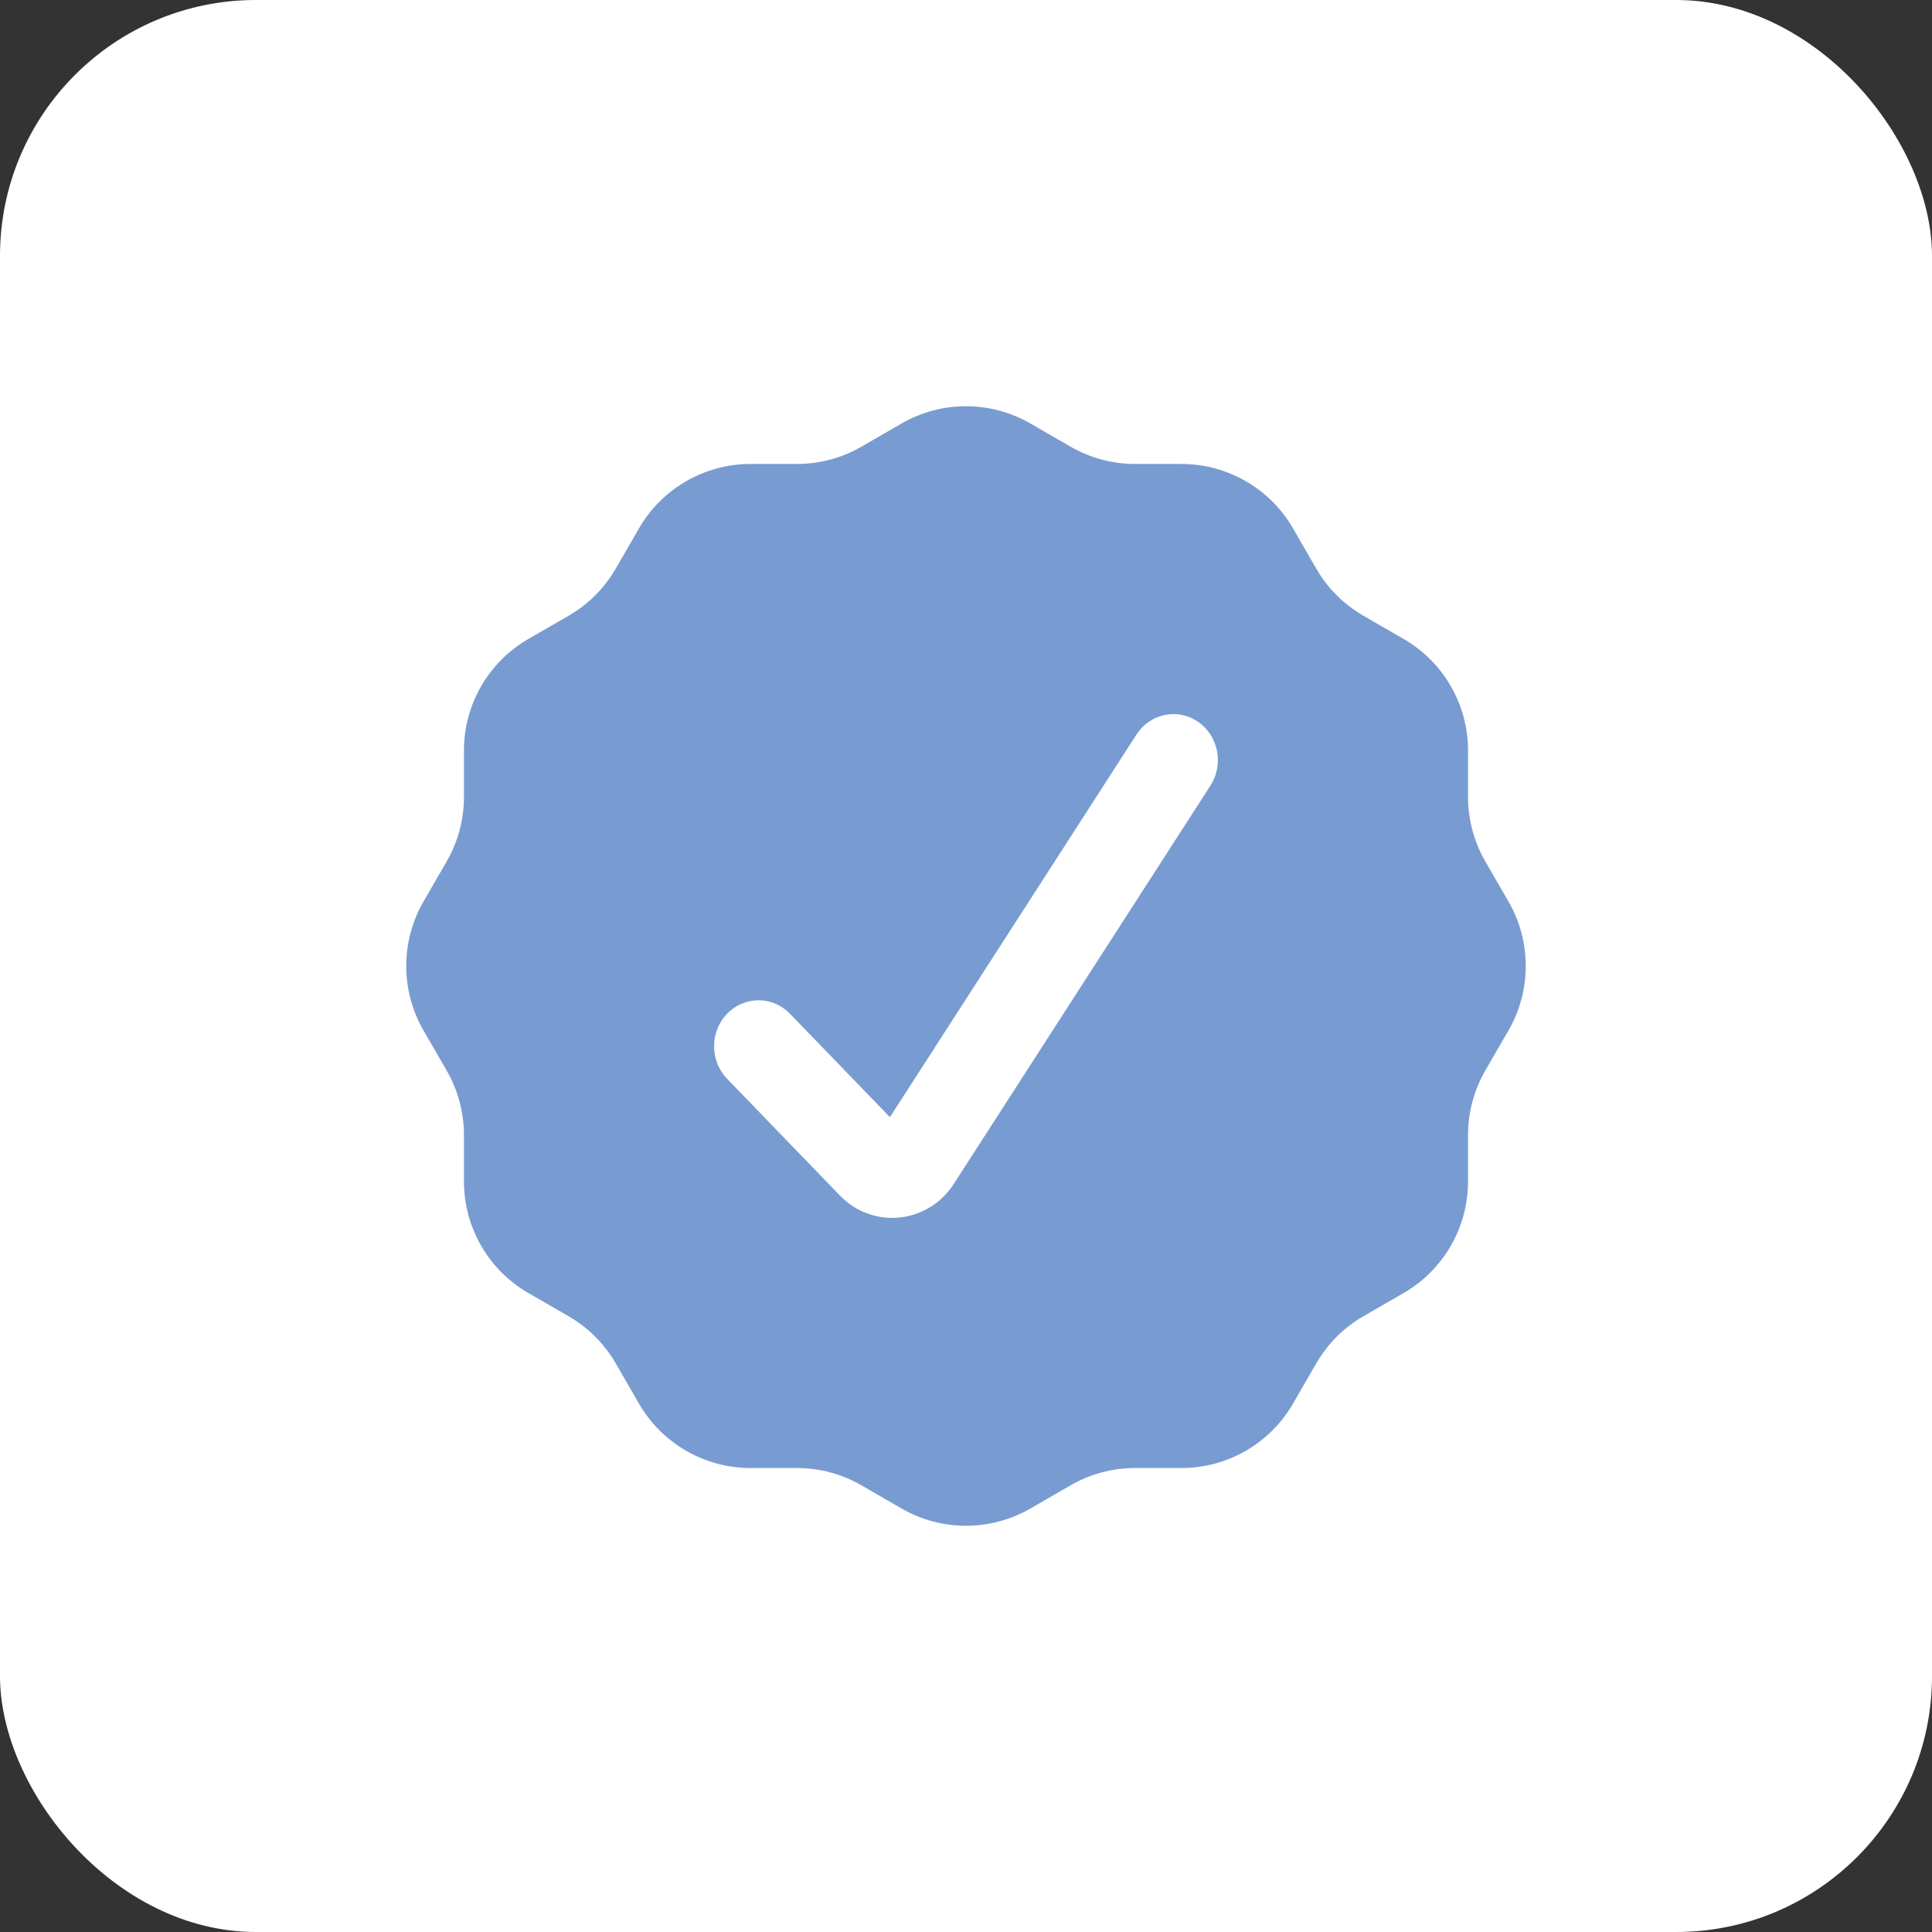 <?xml version="1.0" encoding="UTF-8"?> <svg xmlns="http://www.w3.org/2000/svg" width="151" height="151" viewBox="0 0 151 151" fill="none"><rect x="0" y="0" width="151" height="151" fill="#333333" stroke="none"/><rect width="151" height="151" rx="20" fill="white"></rect><path fill-rule="evenodd" clip-rule="evenodd" d="M83.677 34.913C85.206 35.797 86.943 36.262 88.71 36.262H92.339C95.937 36.262 99.261 38.182 101.06 41.297L102.873 44.439C103.758 45.97 105.029 47.241 106.56 48.125L109.702 49.939C112.82 51.738 114.738 55.062 114.738 58.66V62.289C114.738 64.057 115.204 65.793 116.086 67.324L117.902 70.465C119.698 73.581 119.698 77.419 117.902 80.534L116.086 83.676C115.204 85.206 114.738 86.943 114.738 88.71V92.34C114.738 95.938 112.82 99.261 109.702 101.06L106.558 102.875C105.633 103.409 104.802 104.085 104.095 104.874C103.633 105.39 103.224 105.955 102.873 106.561L101.06 109.702C99.261 112.818 95.937 114.737 92.339 114.737H88.712C86.945 114.737 85.209 115.202 83.679 116.086L80.533 117.902C77.418 119.7 73.581 119.7 70.467 117.902L67.32 116.086C65.79 115.202 64.054 114.737 62.287 114.737H58.66C55.062 114.737 51.738 112.818 49.94 109.702L48.126 106.561C47.241 105.03 45.97 103.759 44.441 102.875L41.296 101.06C38.179 99.261 36.261 95.938 36.261 92.34V88.71C36.261 86.943 35.795 85.206 34.913 83.676L33.097 80.534C31.301 77.419 31.301 73.581 33.097 70.465L34.913 67.324C35.795 65.793 36.261 64.057 36.261 62.289V58.66C36.261 55.062 38.179 51.738 41.296 49.939L44.439 48.125C45.97 47.241 47.241 45.97 48.126 44.439L49.94 41.297C51.738 38.182 55.062 36.262 58.66 36.262H62.289C63.214 36.262 64.13 36.135 65.015 35.886C65.818 35.66 66.594 35.335 67.322 34.913L70.464 33.099C73.581 31.3 77.418 31.3 80.535 33.099L83.677 34.913ZM94.604 61.401C95.667 59.75 95.236 57.518 93.641 56.416C92.042 55.315 89.887 55.762 88.821 57.414L69.554 87.316L61.742 79.232C60.386 77.828 58.185 77.828 56.829 79.232C55.472 80.636 55.472 82.912 56.829 84.316L65.641 93.433C68.224 96.105 72.526 95.665 74.553 92.519L94.604 61.401Z" fill="#789CD1"></path></svg> 